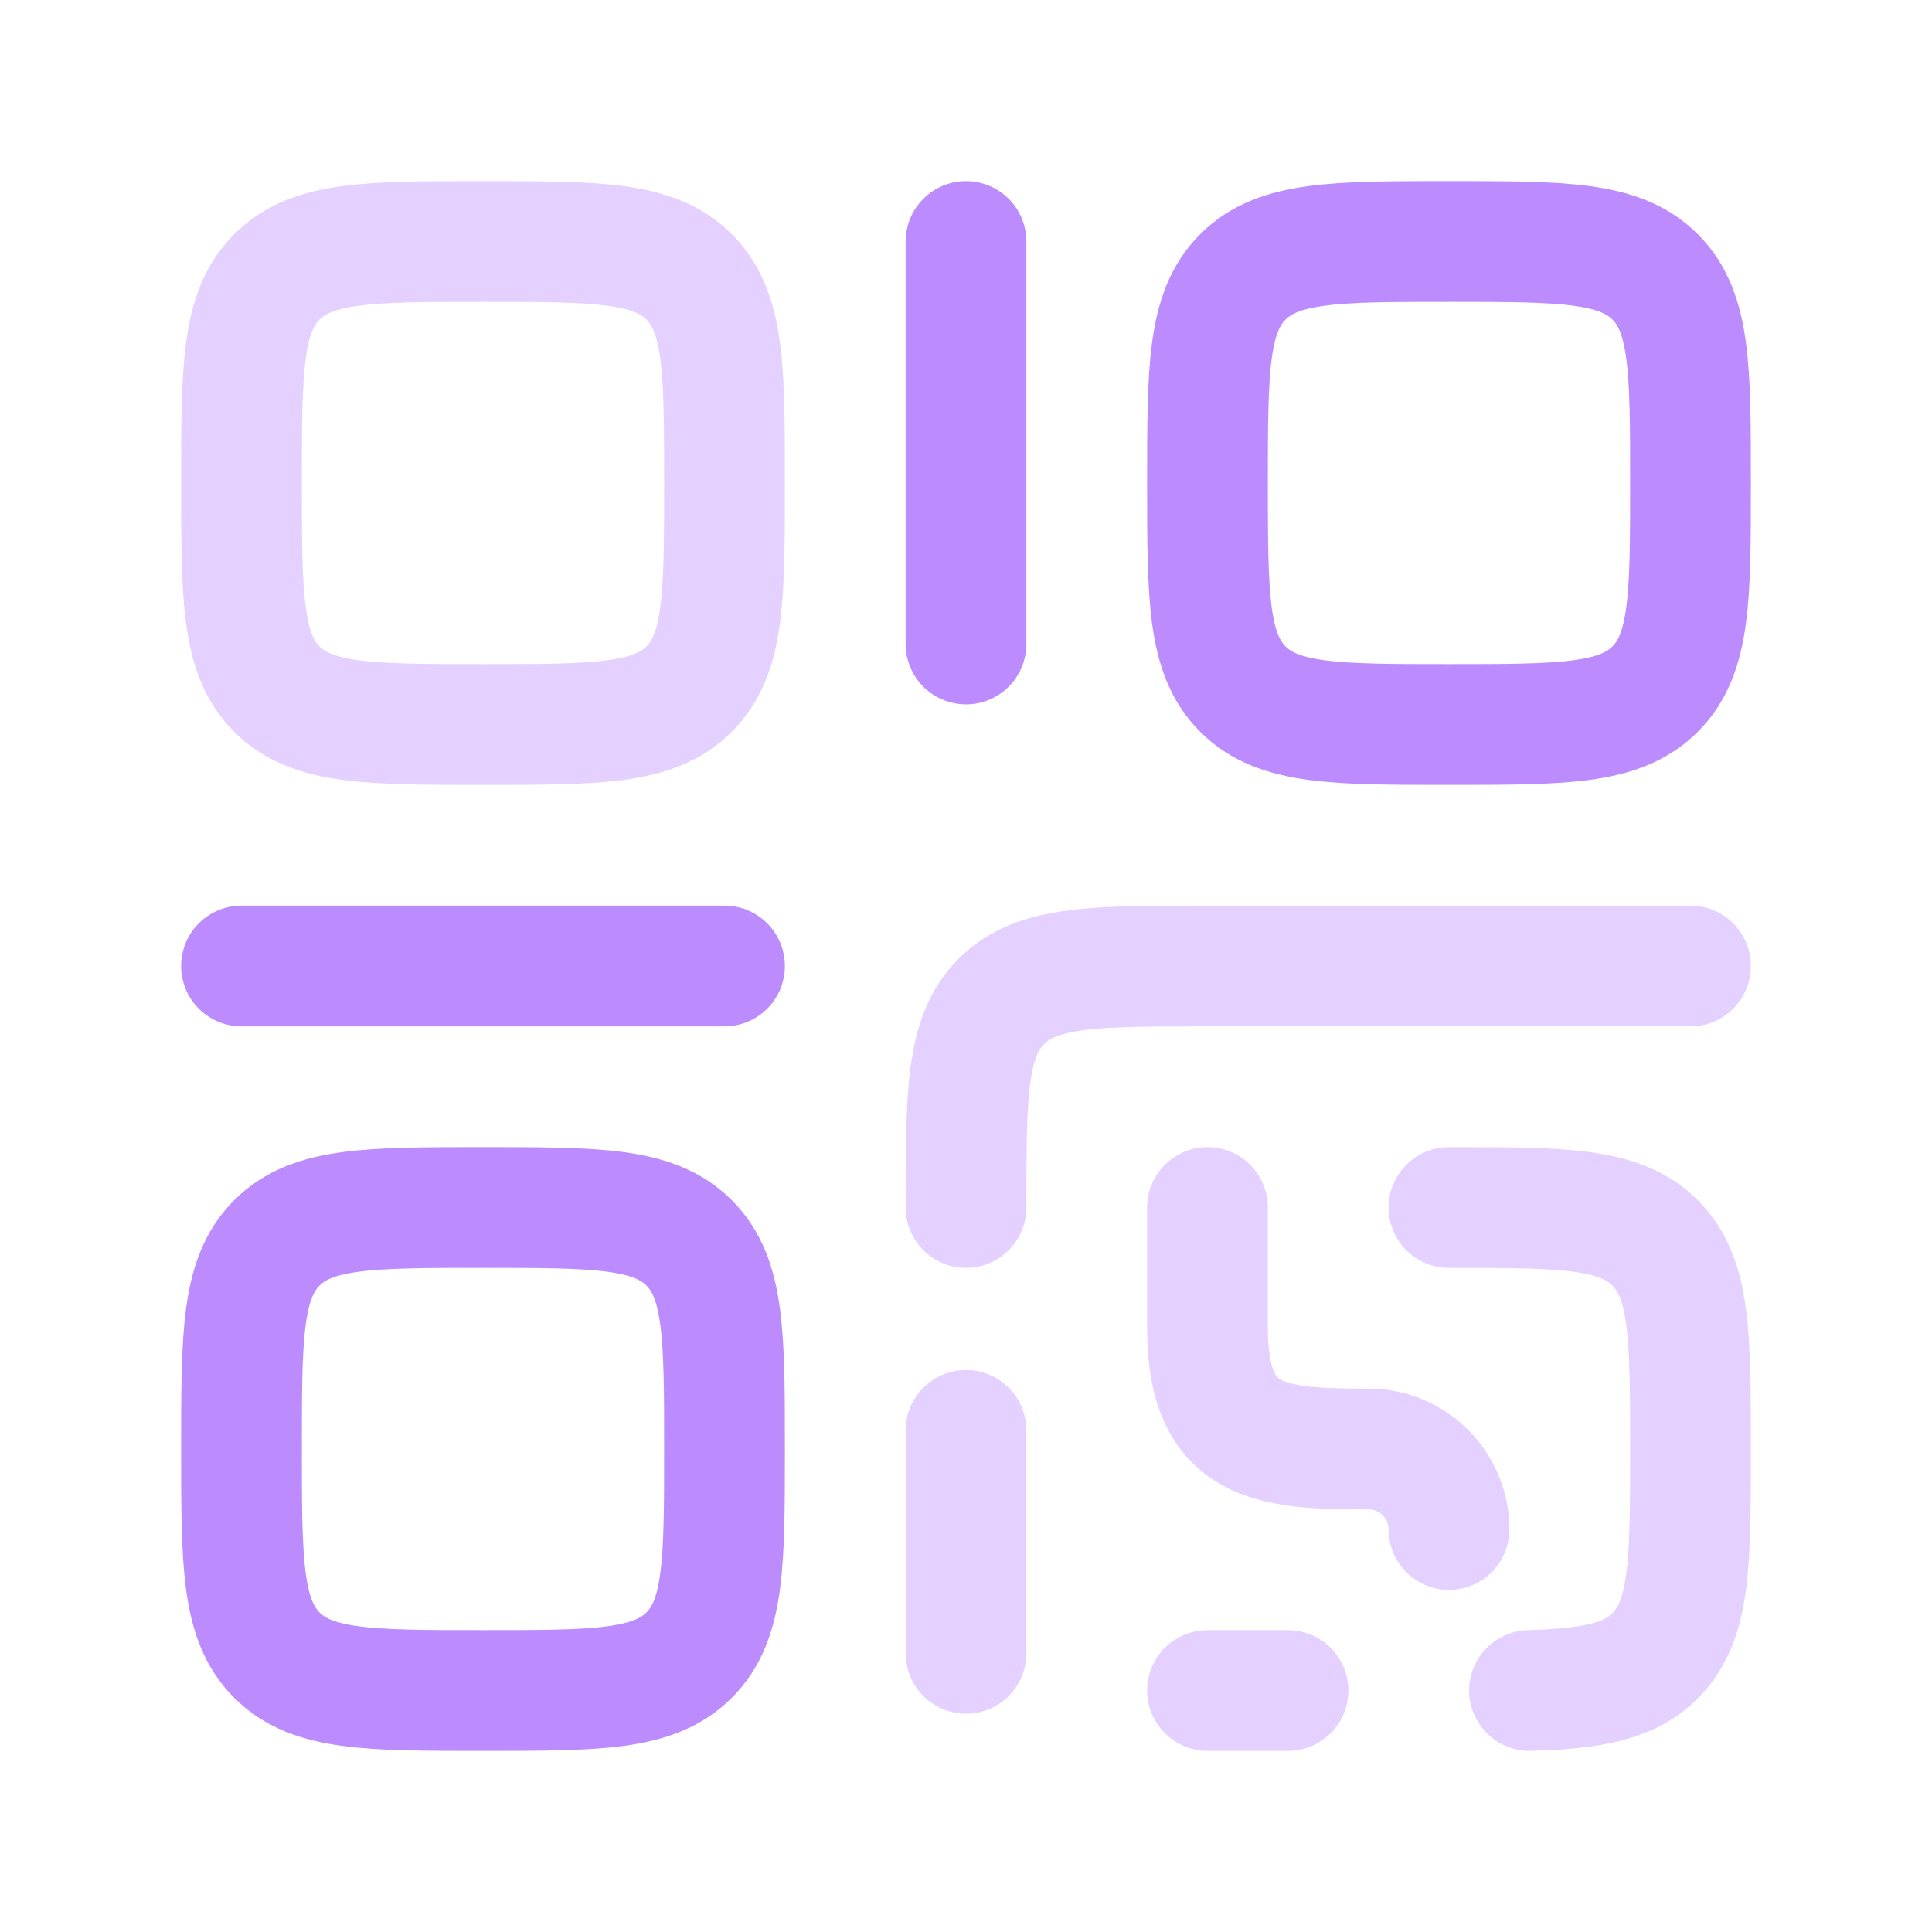 <svg width="48" height="48" viewBox="0 0 48 48" fill="none" xmlns="http://www.w3.org/2000/svg">
<path opacity="0.4" d="M6 12C6 9.172 6 7.757 6.879 6.879C7.757 6 9.172 6 12 6C14.828 6 16.243 6 17.121 6.879C18 7.757 18 9.172 18 12C18 14.828 18 16.243 17.121 17.121C16.243 18 14.828 18 12 18C9.172 18 7.757 18 6.879 17.121C6 16.243 6 14.828 6 12Z" stroke="#BC8CFF" stroke-width="3"/>
<path d="M6 36C6 33.172 6 31.757 6.879 30.879C7.757 30 9.172 30 12 30C14.828 30 16.243 30 17.121 30.879C18 31.757 18 33.172 18 36C18 38.828 18 40.243 17.121 41.121C16.243 42 14.828 42 12 42C9.172 42 7.757 42 6.879 41.121C6 40.243 6 38.828 6 36Z" stroke="#BC8CFF" stroke-width="3"/>
<path d="M6 24H18" stroke="#BC8CFF" stroke-width="3" stroke-linecap="round" stroke-linejoin="round"/>
<path d="M24 6V16" stroke="#BC8CFF" stroke-width="3" stroke-linecap="round" stroke-linejoin="round"/>
<path d="M30 12C30 9.172 30 7.757 30.879 6.879C31.757 6 33.172 6 36 6C38.828 6 40.243 6 41.121 6.879C42 7.757 42 9.172 42 12C42 14.828 42 16.243 41.121 17.121C40.243 18 38.828 18 36 18C33.172 18 31.757 18 30.879 17.121C30 16.243 30 14.828 30 12Z" stroke="#BC8CFF" stroke-width="3"/>
<path opacity="0.4" d="M42 24H30C27.172 24 25.757 24 24.879 24.879C24 25.757 24 27.172 24 30M24 35.538V41.077M30 30V33C30 35.893 31.567 36 34 36C35.105 36 36 36.895 36 38M32 42H30M36 30C38.828 30 40.243 30 41.121 30.88C42 31.76 42 33.176 42 36.009C42 38.841 42 40.257 41.121 41.137C40.48 41.78 39.553 41.953 38 42" stroke="#BC8CFF" stroke-width="3" stroke-linecap="round"/>
</svg>
